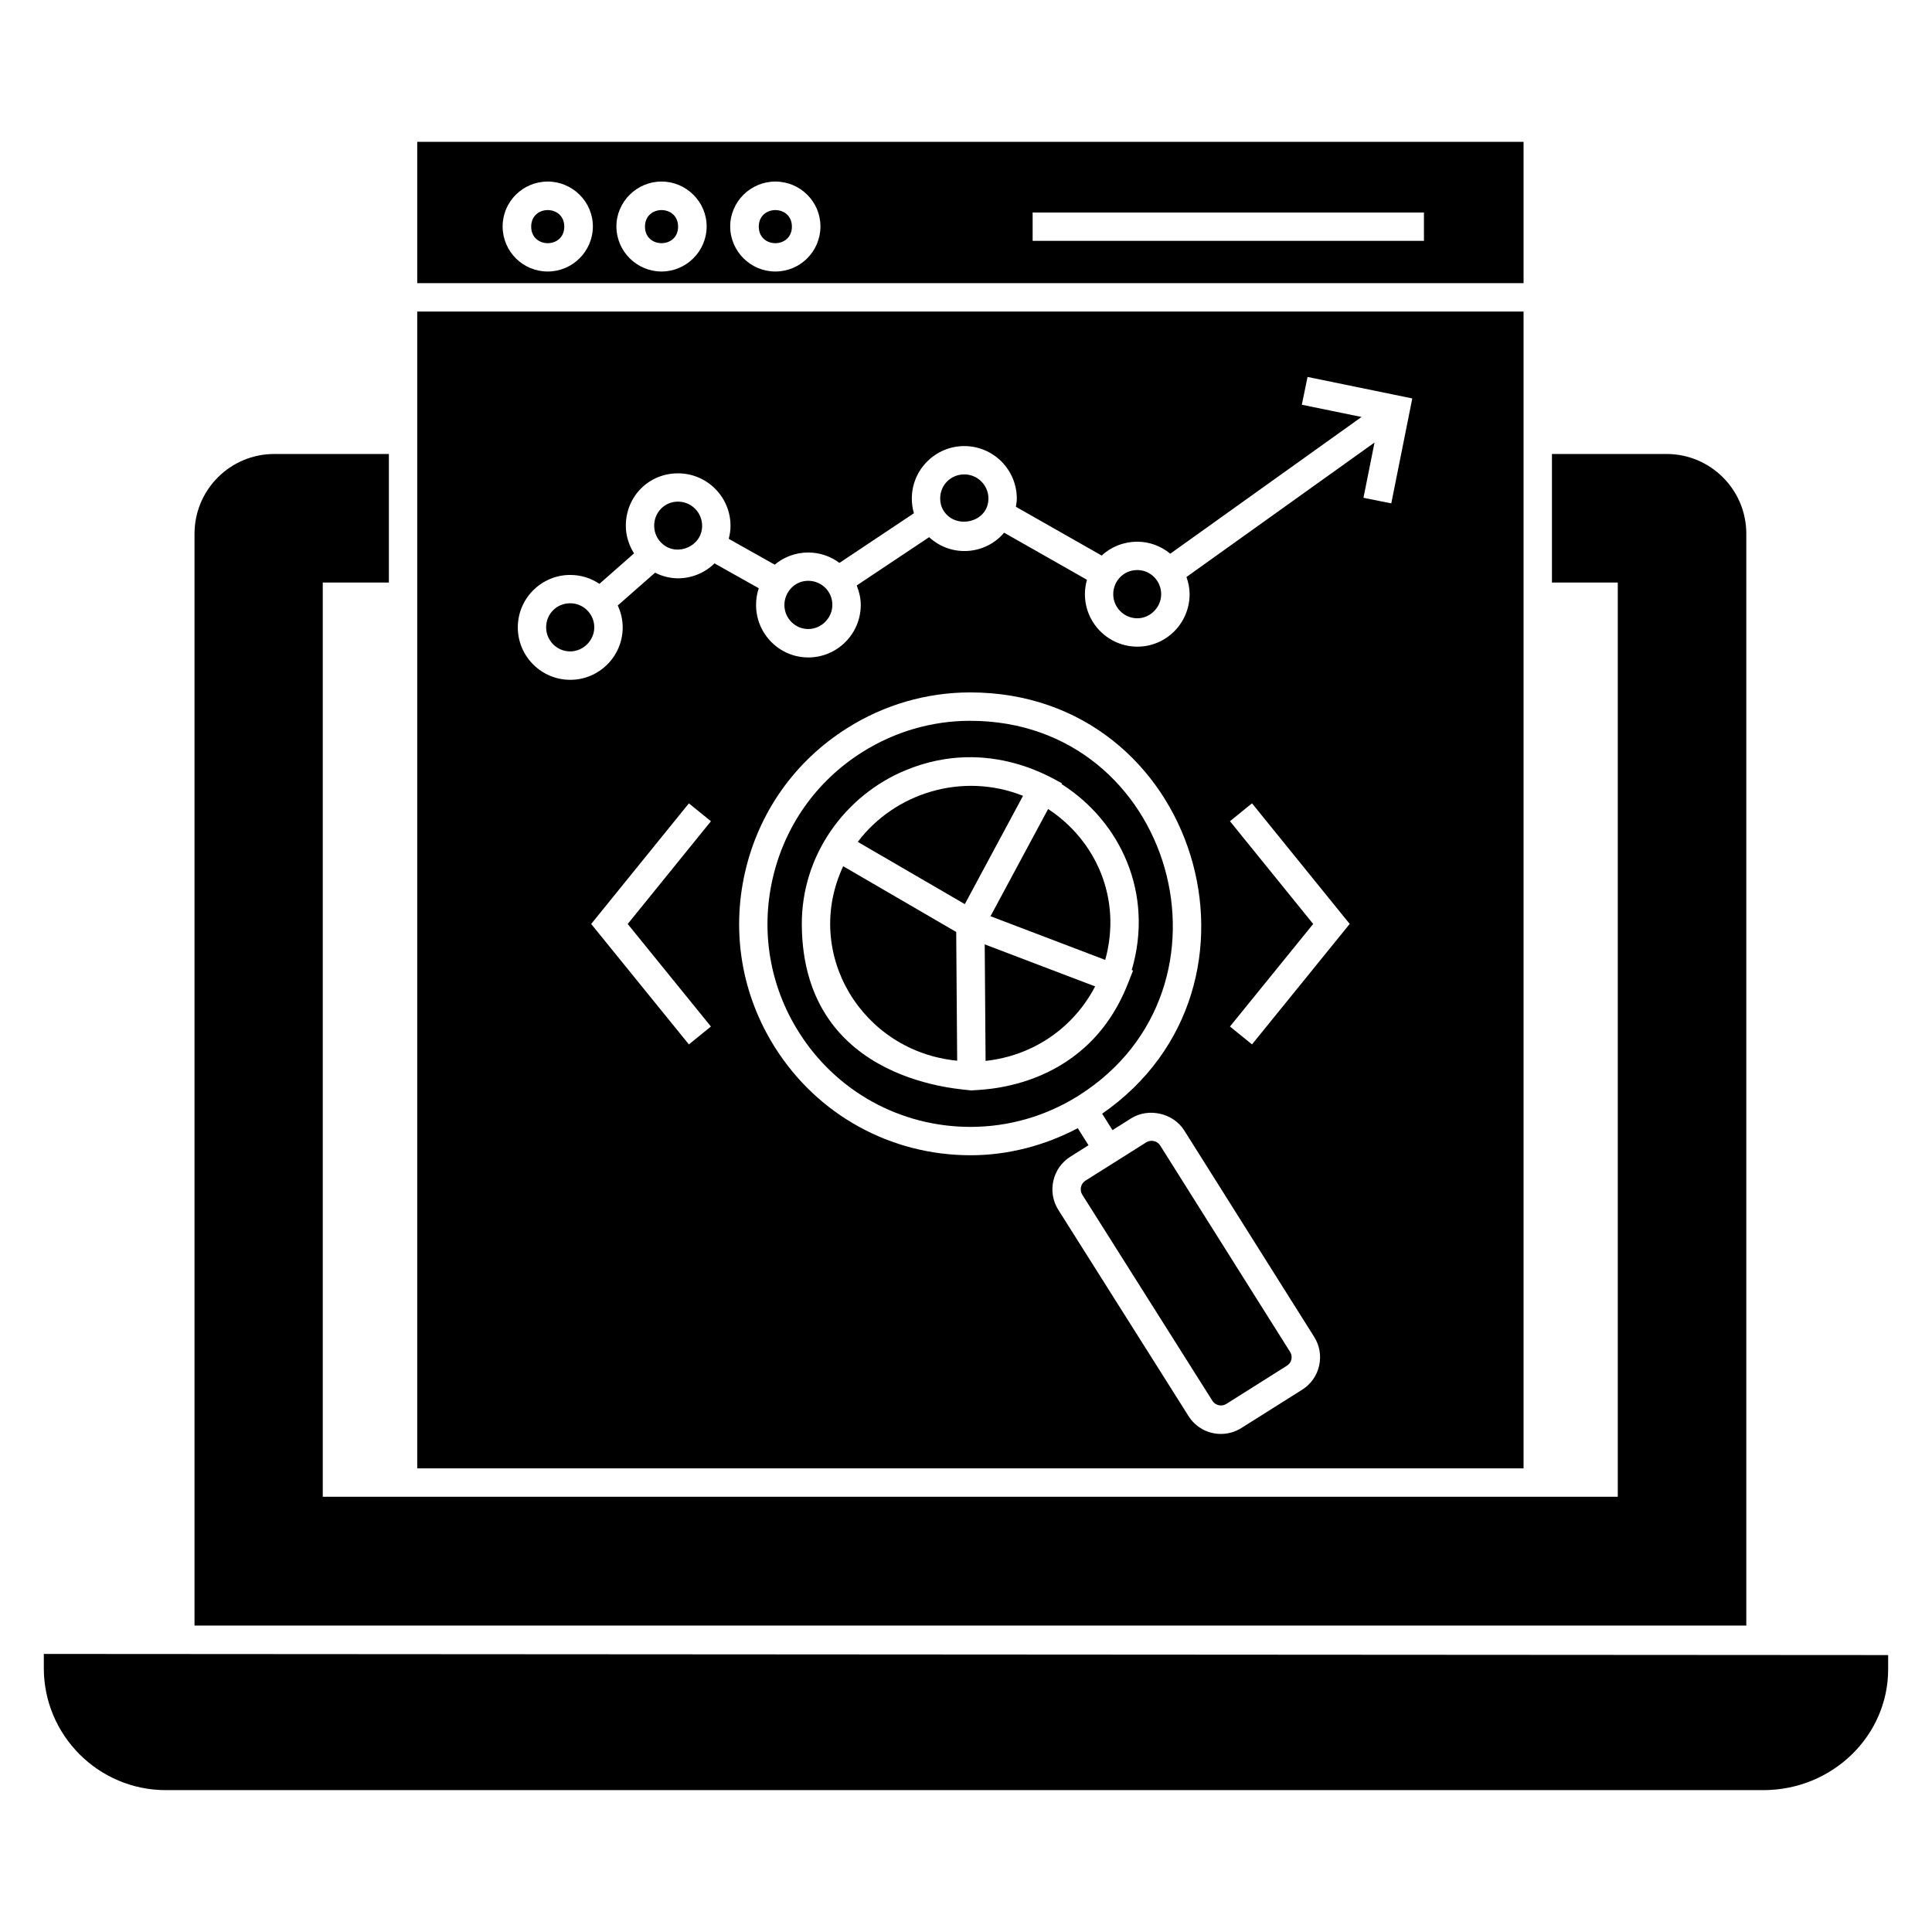 <?xml version="1.0" encoding="UTF-8"?>
<!-- Uploaded to: SVG Repo, www.svgrepo.com, Generator: SVG Repo Mixer Tools -->
<svg fill="#000000" width="800px" height="800px" version="1.1" viewBox="144 144 512 512" xmlns="http://www.w3.org/2000/svg">
 <g>
  <path d="m606.79 285.44c0-11.656-9.477-21.129-21.129-21.129h-30.379v34.062h17.445v242.28h-343.19v-242.28h17.52v-34.062h-30.379c-11.656 0-21.129 9.473-21.129 21.129v289.35h411.24z"/>
  <path d="m155.61 582.31v3.762c0 17.82 14.512 32.332 32.332 32.332h423.35c18.273 0 33.086-14.359 33.086-32.031v-3.762z"/>
  <path d="m323.7 204.06c0 5.848-8.773 5.848-8.773 0s8.773-5.848 8.773 0"/>
  <path d="m353.86 204.06c0 5.848-8.773 5.848-8.773 0s8.773-5.848 8.773 0"/>
  <path d="m293.54 204.06c0 5.848-8.77 5.848-8.77 0s8.77-5.848 8.77 0"/>
  <path d="m547.76 181.59h-293.19v37.445h293.19zm-258.6 34.363c-6.617 0-11.957-5.34-11.957-11.957 0-6.543 5.34-11.883 11.957-11.883 6.543 0 11.957 5.34 11.957 11.883 0 6.617-5.414 11.957-11.957 11.957zm30.152 0c-6.543 0-11.957-5.34-11.957-11.957 0-6.543 5.414-11.883 11.957-11.883s11.957 5.34 11.957 11.883c0 6.617-5.414 11.957-11.957 11.957zm30.156 0c-6.543 0-11.957-5.34-11.957-11.957 0-6.543 5.414-11.883 11.957-11.883 6.617 0 11.957 5.34 11.957 11.883-0.004 6.617-5.34 11.957-11.957 11.957zm171.89-8.121h-103.7v-7.519h103.7z"/>
  <path d="m401.1 335.02c-10.121 0-20.02 2.879-28.617 8.32-12.137 7.652-20.57 19.582-23.746 33.598-3.172 14.016-0.707 28.414 6.938 40.555 9.898 15.746 26.918 25.145 45.531 25.145 10.109 0 20.008-2.859 28.621-8.277 45.148-28.496 25.234-99.34-28.727-99.34zm0.484 97.949h-0.066-0.289c-0.754-0.352-44.426-1.23-44.742-43.828-0.137-18.527 11.516-34.414 27.547-41.031 22.496-9.285 40.199 3.106 41.402 3.465l-0.113 0.215c15.617 9.906 24.559 28.977 18.602 49.277l0.348 0.133-1.395 3.539c-11.461 29.031-40.543 27.945-41.293 28.23z"/>
  <path d="m367.45 373.56c-10.801 23.133 5.039 49.117 30.211 51.535l-0.254-34.113c-1.156-0.68-31.906-18.555-29.957-17.422z"/>
  <path d="m295.11 303.87c-3.578 0-6.379 2.801-6.379 6.379 0 3.516 2.859 6.379 6.379 6.379 3.457 0 6.379-2.918 6.379-6.379 0-3.519-2.863-6.379-6.379-6.379z"/>
  <path d="m405.19 425.15c12.773-1.395 23.367-8.875 29.031-19.742l-29.262-11.137z"/>
  <path d="m371.32 367.11 28.367 16.492 15.422-28.699c-16.023-6.375-33.957-0.812-43.789 12.207z"/>
  <path d="m421.76 358.4-15.266 28.41 30.402 11.574c4.496-16.273-2.488-31.695-15.137-39.984z"/>
  <path d="m451.46 447.57c-0.488-0.773-1.344-1.242-2.289-1.242-0.5 0-0.988 0.145-1.41 0.406l-16.113 10.156c-0.598 0.379-1.012 0.973-1.176 1.68-0.156 0.703-0.039 1.426 0.336 2.023l34.508 54.656c0.746 1.191 2.414 1.586 3.637 0.824l16.113-10.16c0.598-0.379 1.012-0.961 1.168-1.645 0.156-0.688 0.031-1.391-0.34-1.988z"/>
  <path d="m547.76 226.56h-293.19v306.57h293.19zm-215.36 189.48-5.84 4.738-25.891-31.918 25.891-31.961 5.844 4.738-22.055 27.227zm161.18 89.902c-0.598 2.644-2.195 4.898-4.492 6.344l-16.113 10.156c-1.629 1.027-3.504 1.566-5.414 1.566-3.512 0-6.719-1.77-8.59-4.738l-34.508-54.656c-1.449-2.297-1.914-5.031-1.312-7.695 0.602-2.664 2.199-4.93 4.496-6.379l4.82-3.039-2.848-4.516c-8.789 4.613-18.473 7.168-28.398 7.168-21.219 0-40.617-10.715-51.895-28.656-8.715-13.832-11.523-30.246-7.91-46.223 3.617-15.977 13.23-29.574 27.059-38.293 9.797-6.203 21.082-9.484 32.633-9.484 60.16 0 83.816 77.754 34.977 111.65l2.738 4.344 4.941-3.113c4.621-2.906 11.18-1.395 14.07 3.195l34.434 54.707c1.449 2.293 1.914 5.019 1.312 7.66zm-17.785-85.168-5.84-4.738 22.051-27.18-22.055-27.227 5.844-4.738 25.891 31.961zm36.91-143.38-7.371-1.477 2.93-14.641-49.836 35.633c0.512 1.465 0.832 2.984 0.832 4.551 0 7.672-6.207 13.91-13.836 13.91-7.672 0-13.91-6.242-13.91-13.91 0-1.316 0.199-2.594 0.543-3.812l-21.953-12.48c-4.891 5.805-13.906 6.672-19.875 1.191l-19.188 12.793c0.652 1.629 1.07 3.359 1.07 5.168 0 7.672-6.242 13.91-13.91 13.91-7.629 0-13.836-6.242-13.836-13.91 0-1.551 0.246-3.039 0.715-4.434l-11.723-6.586c-2.539 2.481-6.004 3.957-9.668 3.957-2.144 0-4.211-0.547-6.094-1.488l-9.883 8.691c0.82 1.77 1.309 3.723 1.309 5.801 0 7.664-6.234 13.898-13.898 13.898-7.664 0-13.898-6.234-13.898-13.898 0-7.664 6.234-13.898 13.898-13.898 2.859 0 5.516 0.871 7.731 2.359l9.168-8.066c-1.344-2.172-2.172-4.695-2.172-7.309 0-7.801 6.078-13.91 13.836-13.91 7.672 0 13.91 6.242 13.91 13.91 0 1.164-0.176 2.32-0.473 3.445l12.191 6.852c2.367-2.019 5.519-3.227 8.883-3.227 3.035 0 5.902 1 8.266 2.754l19.73-13.156c-0.359-1.234-0.551-2.543-0.551-3.891 0-7.672 6.242-13.91 13.91-13.91 7.672 0 13.91 6.238 13.91 13.91 0 0.75-0.121 1.465-0.242 2.176l22.742 12.926c2.469-2.312 5.824-3.668 9.457-3.668 3.234 0 6.285 1.176 8.723 3.172l50.672-36.23-15.816-3.242 1.512-7.367 27.762 5.695z"/>
  <path d="m358.19 297.92c-3.805 0-6.316 3.215-6.316 6.391 0 3.523 2.836 6.391 6.316 6.391 3.465 0 6.391-2.926 6.391-6.391 0.004-3.699-2.996-6.391-6.391-6.391z"/>
  <path d="m323.68 276.94c-3.539 0-6.316 2.809-6.316 6.391 0 1.867 0.84 3.684 2.246 4.848 3.863 3.359 10.461 0.633 10.461-4.848 0-3.523-2.867-6.391-6.391-6.391z"/>
  <path d="m445.41 295.07c-3.797 0-6.391 3.07-6.391 6.391 0 3.523 2.867 6.391 6.391 6.391 3.422 0 6.316-2.926 6.316-6.391 0-3.527-2.844-6.391-6.316-6.391z"/>
  <path d="m399.55 269.72c-3.582 0-6.391 2.805-6.391 6.391 0 1.195 0.312 2.312 0.898 3.219 3.148 5.106 11.887 3.184 11.887-3.219-0.004-3.523-2.871-6.391-6.394-6.391z"/>
 </g>
</svg>